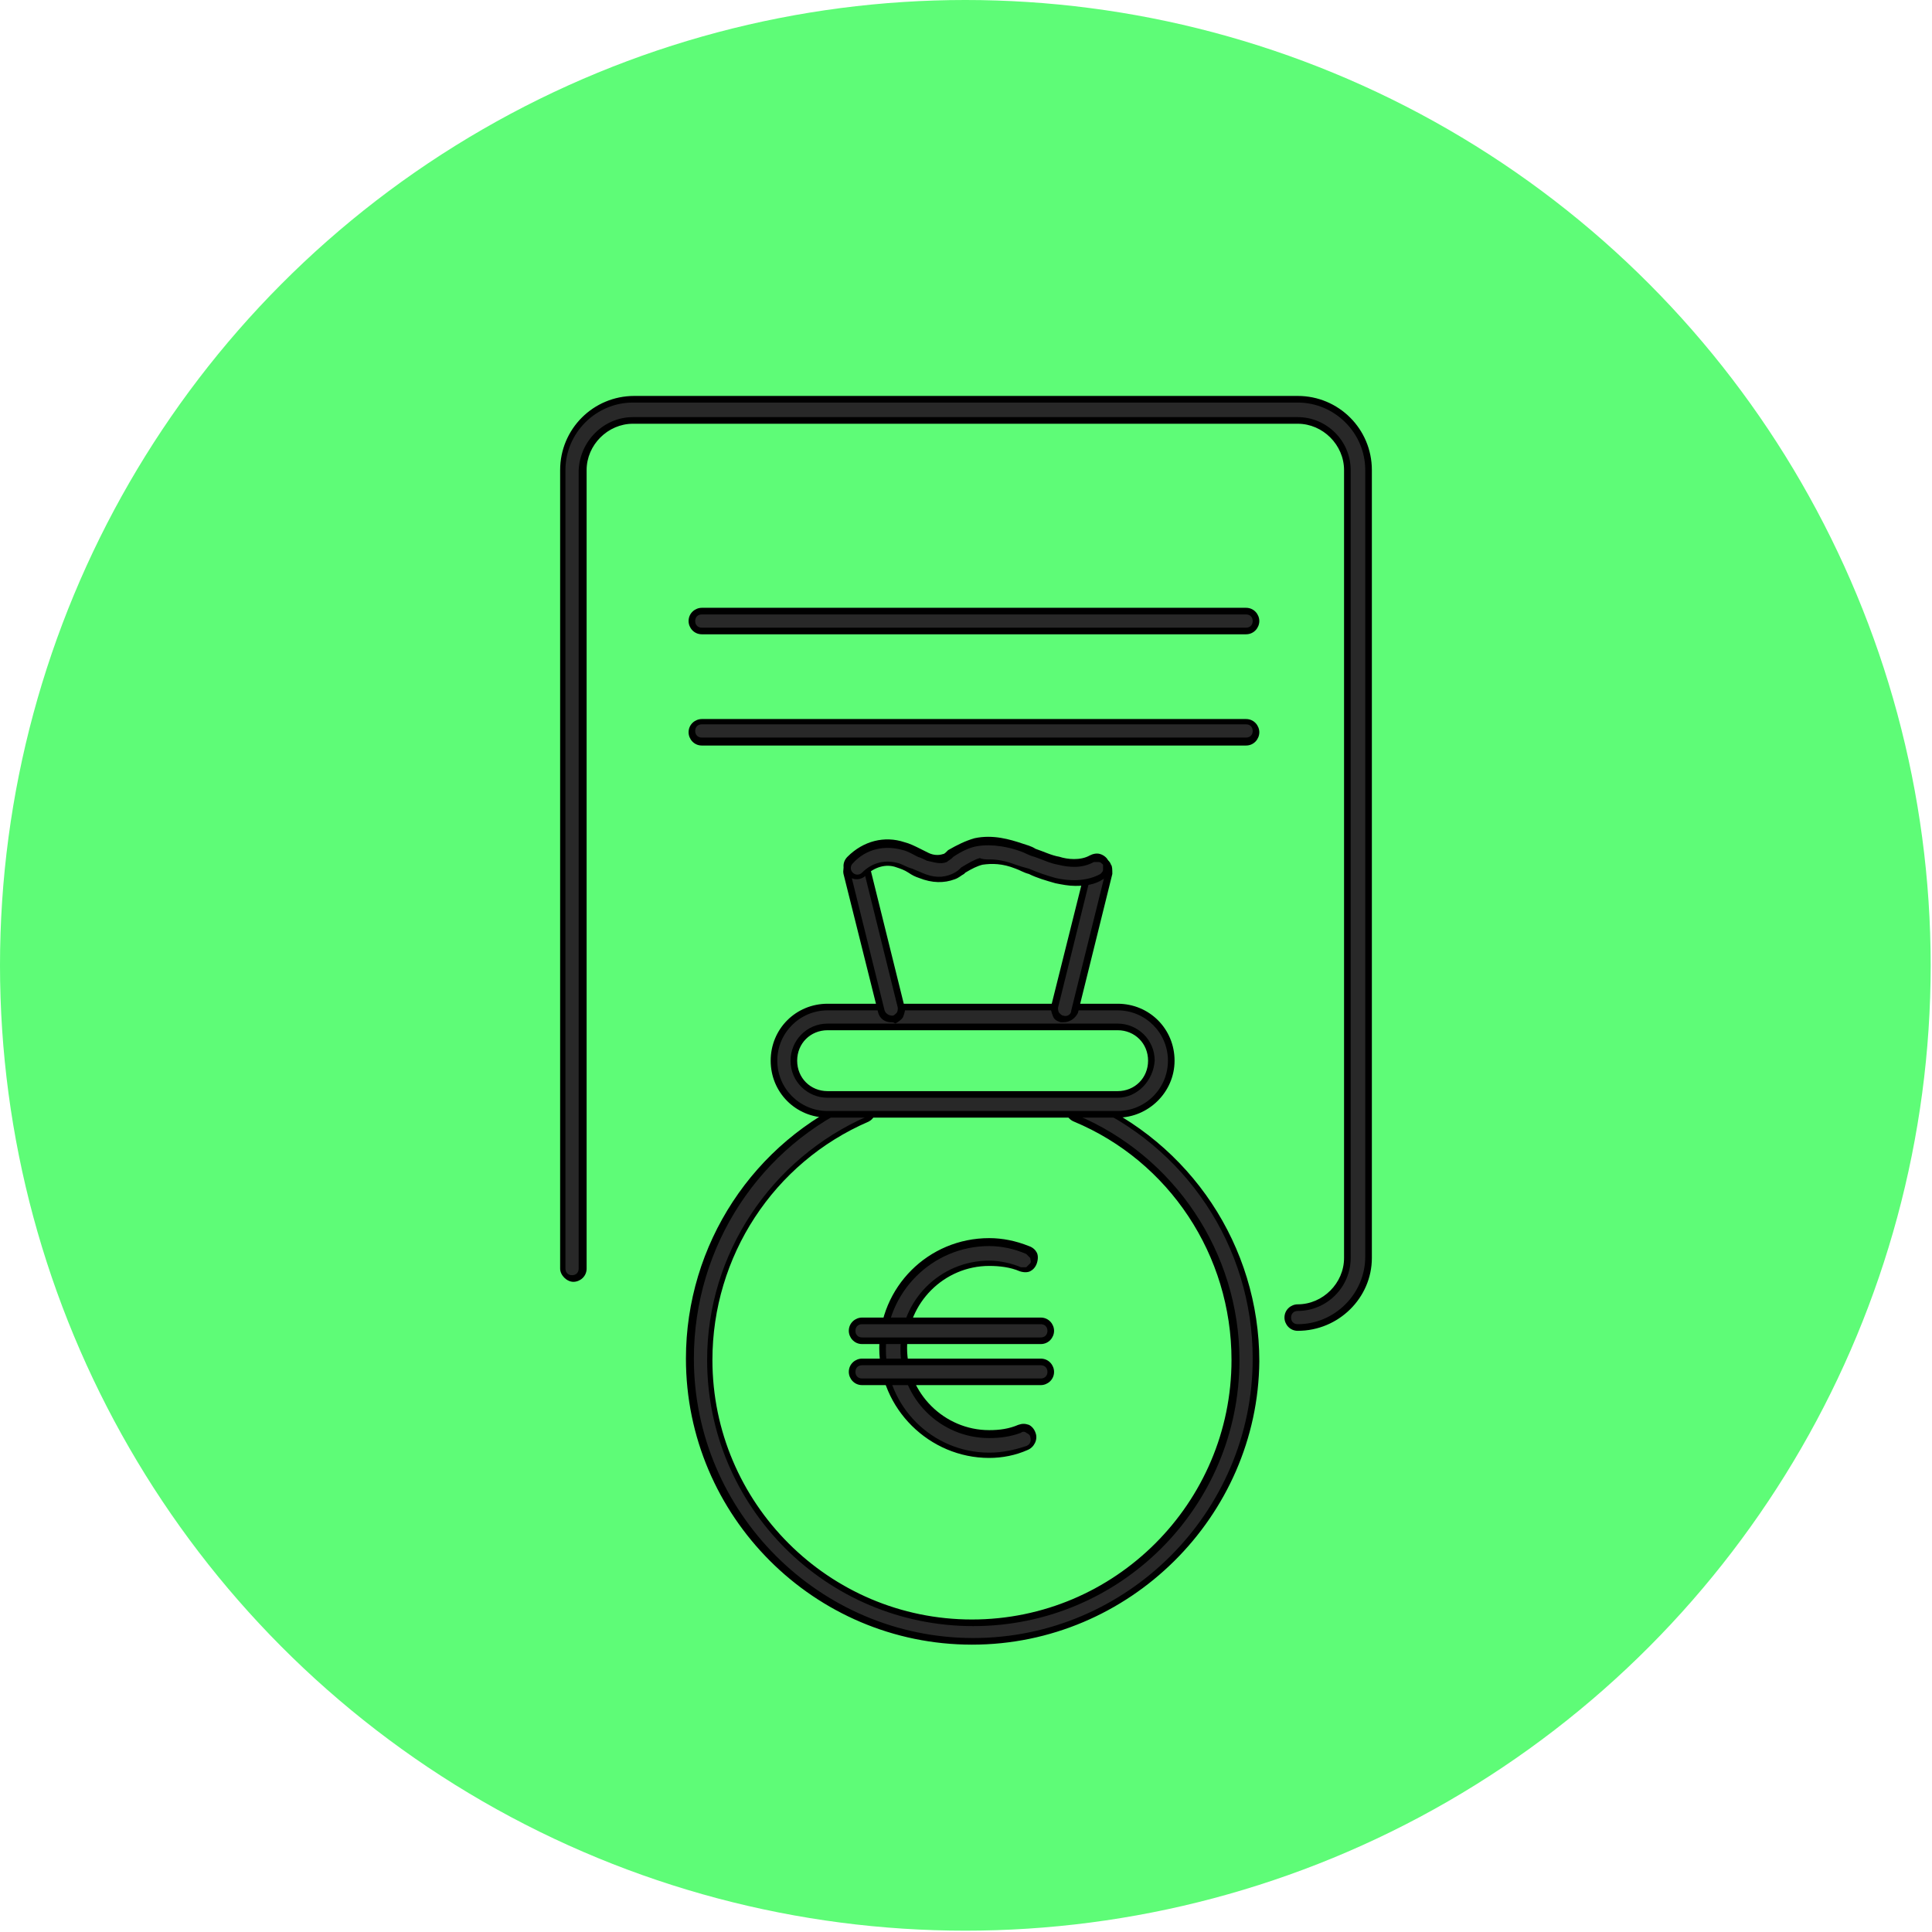 <?xml version="1.0" encoding="utf-8"?>
<!-- Generator: Adobe Illustrator 28.0.0, SVG Export Plug-In . SVG Version: 6.00 Build 0)  -->
<svg version="1.1" id="Layer_1" xmlns="http://www.w3.org/2000/svg" xmlns:xlink="http://www.w3.org/1999/xlink" x="0px" y="0px"
	 viewBox="0 0 145.9 145.9" style="enable-background:new 0 0 145.9 145.9;" xml:space="preserve">
<style type="text/css">
	.st0{fill:#FCBD5E;}
	.st1{fill:#5EFC77;}
	.st2{fill:#5EC3FC;}
	.st3{fill:#282828;}
</style>
<g>
	<circle class="st1" cx="72.9" cy="72.9" r="72.9"/>
</g>
<g>
	<g>
		<g>
			<g>
				<g>
					<g>
						<g>
							<path class="st3" d="M74.7,109.9c-4.4,0-8-3.6-8-8c0-4.4,3.6-8,8-8c1,0,2,0.2,2.9,0.5c0.4,0.2,0.6,0.6,0.4,1
								c-0.2,0.4-0.6,0.6-1,0.4c-0.7-0.3-1.5-0.4-2.3-0.4c-3.6,0-6.5,2.9-6.5,6.5c0,3.6,2.9,6.5,6.5,6.5c0.8,0,1.6-0.1,2.3-0.4
								c0.4-0.2,0.8,0,1,0.4c0.2,0.4,0,0.8-0.4,1C76.6,109.7,75.6,109.9,74.7,109.9z"/>
							<path d="M74.7,110.1c-4.5,0-8.3-3.7-8.3-8.3s3.7-8.3,8.3-8.3c1,0,2,0.2,3,0.6c0.3,0.1,0.5,0.3,0.6,0.5c0.1,0.2,0.1,0.5,0,0.8
								c-0.1,0.3-0.3,0.5-0.5,0.6c-0.2,0.1-0.5,0.1-0.8,0c-0.7-0.3-1.5-0.4-2.3-0.4c-3.4,0-6.2,2.8-6.2,6.2s2.8,6.2,6.2,6.2
								c0.8,0,1.5-0.1,2.2-0.4c0.3-0.1,0.5-0.1,0.8,0c0.2,0.1,0.4,0.3,0.5,0.6c0.2,0.5-0.1,1.1-0.6,1.3
								C76.7,109.9,75.7,110.1,74.7,110.1z M74.7,94.1c-4.3,0-7.8,3.5-7.8,7.8s3.5,7.8,7.8,7.8c1,0,1.9-0.2,2.8-0.5
								c0.3-0.1,0.4-0.4,0.3-0.7c0-0.1-0.1-0.2-0.3-0.3c-0.1-0.1-0.3-0.1-0.4,0c-0.8,0.3-1.6,0.4-2.4,0.4c-3.7,0-6.7-3-6.7-6.7
								s3-6.7,6.7-6.7c0.8,0,1.7,0.2,2.4,0.5c0.1,0,0.3,0,0.4,0c0.1-0.1,0.2-0.2,0.3-0.3c0.1-0.1,0-0.3,0-0.4
								c-0.1-0.1-0.2-0.2-0.3-0.3C76.6,94.3,75.6,94.1,74.7,94.1z"/>
						</g>
					</g>
					<g>
						<g>
							<path class="st3" d="M78.6,101.2H65.1c-0.4,0-0.8-0.3-0.8-0.8s0.3-0.8,0.8-0.8h13.5c0.4,0,0.8,0.3,0.8,0.8
								S79.1,101.2,78.6,101.2z"/>
							<path d="M78.6,101.5H65.1c-0.6,0-1-0.5-1-1c0-0.6,0.5-1,1-1h13.5c0.6,0,1,0.5,1,1C79.6,101,79.2,101.5,78.6,101.5z M65.1,100
								c-0.3,0-0.5,0.2-0.5,0.5s0.2,0.5,0.5,0.5h13.5c0.3,0,0.5-0.2,0.5-0.5s-0.2-0.5-0.5-0.5H65.1z"/>
						</g>
					</g>
					<g>
						<g>
							<path class="st3" d="M78.6,104.4H65.1c-0.4,0-0.8-0.3-0.8-0.8c0-0.4,0.3-0.8,0.8-0.8h13.5c0.4,0,0.8,0.3,0.8,0.8
								C79.3,104,79,104.4,78.6,104.4z"/>
							<path d="M78.6,104.6H65.1c-0.6,0-1-0.5-1-1c0-0.6,0.5-1,1-1h13.5c0.6,0,1,0.5,1,1C79.6,104.2,79.1,104.6,78.6,104.6z
								 M65.1,103.1c-0.3,0-0.5,0.2-0.5,0.5s0.2,0.5,0.5,0.5h13.5c0.3,0,0.5-0.2,0.5-0.5s-0.2-0.5-0.5-0.5H65.1z"/>
						</g>
					</g>
				</g>
				<g>
					<g>
						<path class="st3" d="M73.4,123.9c-11.8,0-21.3-9.6-21.3-21.3C52.1,94,57.1,86.3,65,83c0.4-0.2,0.8,0,1,0.4
							c0.2,0.4,0,0.8-0.4,1c-7.3,3.1-12,10.3-12,18.2c0,10.9,8.9,19.8,19.8,19.8c10.9,0,19.8-8.9,19.8-19.8c0-8-4.7-15.1-12.1-18.3
							c-0.4-0.2-0.6-0.6-0.4-1c0.2-0.4,0.6-0.6,1-0.4c7.9,3.3,13,11.1,13,19.7C94.8,114.3,85.2,123.9,73.4,123.9z"/>
						<path d="M73.4,124.2c-11.9,0-21.6-9.7-21.6-21.6c0-8.6,5.1-16.4,13-19.8c0.5-0.2,1.1,0,1.3,0.5c0.1,0.2,0.1,0.5,0,0.8
							c-0.1,0.3-0.3,0.5-0.5,0.6c-7.2,3.1-11.8,10.2-11.8,18c0,10.8,8.8,19.6,19.6,19.6c10.8,0,19.6-8.8,19.6-19.6
							c0-7.9-4.7-15-11.9-18c-0.5-0.2-0.8-0.8-0.5-1.3s0.8-0.8,1.3-0.5c8,3.4,13.2,11.2,13.2,19.9C95,114.5,85.3,124.2,73.4,124.2z
							 M65.3,83.2c-0.1,0-0.1,0-0.2,0c-7.7,3.3-12.7,10.9-12.7,19.4c0,11.6,9.5,21.1,21.1,21.1s21.1-9.5,21.1-21.1
							c0-8.5-5.1-16.1-12.9-19.4c-0.3-0.1-0.6,0-0.7,0.3c-0.1,0.3,0,0.6,0.3,0.7c7.4,3.1,12.3,10.4,12.3,18.5
							c0,11.1-9,20.1-20.1,20.1s-20.1-9-20.1-20.1c0-8,4.8-15.2,12.1-18.4c0.1-0.1,0.2-0.2,0.3-0.3c0.1-0.1,0-0.3,0-0.4
							C65.7,83.3,65.5,83.2,65.3,83.2z"/>
					</g>
				</g>
			</g>
			<g>
				<g>
					<path class="st3" d="M84.4,84.2H62.5c-2.2,0-4.1-1.8-4.1-4.1s1.8-4.1,4.1-4.1h21.9c2.2,0,4.1,1.8,4.1,4.1S86.6,84.2,84.4,84.2z
						 M62.5,77.6c-1.4,0-2.5,1.1-2.5,2.5c0,1.4,1.1,2.5,2.5,2.5h21.9c1.4,0,2.5-1.1,2.5-2.5c0-1.4-1.1-2.5-2.5-2.5H62.5z"/>
					<path d="M84.4,84.4H62.5c-2.4,0-4.3-1.9-4.3-4.3s1.9-4.3,4.3-4.3h21.9c2.4,0,4.3,1.9,4.3,4.3S86.7,84.4,84.4,84.4z M62.5,76.3
						c-2.1,0-3.8,1.7-3.8,3.8c0,2.1,1.7,3.8,3.8,3.8h21.9c2.1,0,3.8-1.7,3.8-3.8c0-2.1-1.7-3.8-3.8-3.8H62.5z M84.4,82.9H62.5
						c-1.5,0-2.8-1.2-2.8-2.8c0-1.5,1.2-2.8,2.8-2.8h21.9c1.5,0,2.8,1.2,2.8,2.8C87.1,81.6,85.9,82.9,84.4,82.9z M62.5,77.8
						c-1.3,0-2.3,1-2.3,2.3s1,2.3,2.3,2.3h21.9c1.3,0,2.3-1,2.3-2.3s-1-2.3-2.3-2.3H62.5z"/>
				</g>
			</g>
		</g>
		<g>
			<g>
				<g>
					<path class="st3" d="M67.3,77c-0.3,0-0.7-0.2-0.7-0.6L64,65.9c-0.1-0.4,0.1-0.8,0.6-0.9c0.4-0.1,0.8,0.1,0.9,0.6L68.1,76
						c0.1,0.4-0.1,0.8-0.6,0.9C67.5,77,67.4,77,67.3,77z"/>
					<path d="M67.3,77.2c-0.5,0-0.9-0.3-1-0.8L63.7,66c-0.1-0.5,0.2-1.1,0.7-1.2c0.3-0.1,0.5,0,0.8,0.1c0.2,0.1,0.4,0.4,0.5,0.6
						L68.3,76c0.1,0.3,0,0.5-0.1,0.8c-0.1,0.2-0.4,0.4-0.6,0.5C67.5,77.2,67.4,77.2,67.3,77.2z M64.7,65.2c0,0-0.1,0-0.1,0
						c-0.3,0.1-0.4,0.4-0.4,0.6l2.6,10.5c0.1,0.3,0.4,0.4,0.6,0.4c0.1,0,0.2-0.1,0.3-0.2c0.1-0.1,0.1-0.3,0.1-0.4l-2.6-10.5
						c0-0.1-0.1-0.2-0.2-0.3C64.9,65.2,64.8,65.2,64.7,65.2z"/>
				</g>
			</g>
			<g>
				<g>
					<path class="st3" d="M80.3,77c-0.1,0-0.1,0-0.2,0c-0.4-0.1-0.7-0.5-0.6-0.9l2.6-10.5c0.1-0.4,0.5-0.7,0.9-0.6
						c0.4,0.1,0.7,0.5,0.6,0.9l-2.6,10.5C81,76.8,80.7,77,80.3,77z"/>
					<path d="M80.3,77.2c-0.1,0-0.2,0-0.2,0c-0.3-0.1-0.5-0.2-0.6-0.5s-0.2-0.5-0.1-0.8L82,65.5c0.1-0.3,0.2-0.5,0.5-0.6
						c0.2-0.1,0.5-0.2,0.8-0.1c0.3,0.1,0.5,0.2,0.6,0.5C84,65.4,84,65.7,84,66l-2.6,10.5C81.2,76.9,80.8,77.2,80.3,77.2z M83,65.2
						c-0.1,0-0.2,0-0.3,0.1c-0.1,0.1-0.2,0.2-0.2,0.3l-2.6,10.5c0,0.1,0,0.3,0.1,0.4c0.1,0.1,0.2,0.2,0.3,0.2
						c0.3,0.1,0.6-0.1,0.6-0.4l2.6-10.5c0-0.1,0-0.3-0.1-0.4c-0.1-0.1-0.2-0.2-0.3-0.2C83,65.2,83,65.2,83,65.2z"/>
				</g>
			</g>
		</g>
		<g>
			<g>
				<path class="st3" d="M81.2,66.7c-0.5,0-1-0.1-1.5-0.2c-0.7-0.2-1.4-0.4-2-0.7c-0.3-0.1-0.7-0.3-1-0.4c-1.1-0.4-1.9-0.5-2.6-0.3
					c-0.4,0.1-0.9,0.3-1.4,0.6l-0.1,0.1c-0.2,0.1-0.4,0.3-0.6,0.4c-0.7,0.3-1.6,0.3-2.5-0.1c-0.3-0.1-0.5-0.2-0.7-0.4
					c-0.3-0.2-0.6-0.3-1-0.4c-0.9-0.3-1.8,0-2.5,0.7c-0.3,0.3-0.8,0.3-1.1,0c-0.3-0.3-0.3-0.8,0-1.1c1.1-1.1,2.6-1.5,4.1-1
					c0.4,0.1,0.8,0.3,1.2,0.5c0.2,0.1,0.4,0.2,0.6,0.3c0.3,0.1,0.9,0.3,1.3,0.1c0.1-0.1,0.2-0.1,0.4-0.2l0.1-0.1
					c0.6-0.4,1.3-0.7,1.9-0.9c1.3-0.3,2.6,0.1,3.4,0.4c0.4,0.1,0.7,0.3,1,0.4c0.6,0.2,1.2,0.5,1.8,0.6c0.7,0.2,1.7,0.3,2.5-0.2
					c0.4-0.2,0.8-0.1,1,0.3c0.2,0.4,0.1,0.8-0.3,1C82.6,66.5,81.9,66.7,81.2,66.7z"/>
				<path d="M81.2,66.9c-0.5,0-1-0.1-1.5-0.2c-0.7-0.2-1.4-0.4-2-0.7c-0.4-0.1-0.7-0.3-1-0.4c-1-0.4-1.8-0.4-2.5-0.3
					c-0.4,0.1-0.8,0.3-1.3,0.6l-0.1,0.1c-0.2,0.1-0.4,0.3-0.7,0.4c-0.8,0.3-1.7,0.3-2.7-0.1c-0.3-0.1-0.5-0.2-0.8-0.4
					c-0.3-0.2-0.6-0.3-0.9-0.4c-0.8-0.3-1.7,0-2.3,0.6c-0.4,0.4-1,0.4-1.4,0c-0.4-0.4-0.4-1,0-1.4c1.2-1.2,2.8-1.6,4.3-1.1
					c0.4,0.1,0.8,0.3,1.2,0.5c0.2,0.1,0.4,0.2,0.6,0.3c0.4,0.2,0.8,0.2,1.1,0.1c0.1,0,0.2-0.1,0.3-0.2l0.1-0.1
					c0.7-0.4,1.3-0.7,2-0.9c1.4-0.3,2.7,0.1,3.6,0.4c0.3,0.1,0.7,0.2,1,0.4c0.6,0.2,1.2,0.5,1.8,0.6c0.6,0.2,1.6,0.3,2.3-0.1
					c0.2-0.1,0.5-0.2,0.8-0.1c0.3,0.1,0.5,0.3,0.6,0.5c0.1,0.2,0.2,0.5,0.1,0.8c-0.1,0.3-0.3,0.5-0.5,0.6
					C82.7,66.8,82,66.9,81.2,66.9z M74.7,64.9c0.6,0,1.2,0.1,2,0.4c0.3,0.1,0.6,0.2,1,0.3c0.7,0.3,1.3,0.5,2,0.7
					c1.3,0.3,2.5,0.2,3.4-0.3c0.1-0.1,0.2-0.2,0.2-0.3c0-0.1,0-0.3,0-0.4c-0.1-0.1-0.2-0.2-0.3-0.2c-0.1,0-0.3,0-0.4,0
					c-0.9,0.5-1.9,0.4-2.7,0.2c-0.6-0.1-1.2-0.4-1.8-0.6c-0.4-0.1-0.7-0.3-1-0.4c-0.8-0.3-2.1-0.6-3.3-0.4c-0.6,0.1-1.2,0.4-1.8,0.8
					l-0.1,0.1c-0.1,0.1-0.3,0.2-0.4,0.3c-0.5,0.2-1,0-1.5-0.1c-0.2-0.1-0.4-0.2-0.7-0.3c-0.4-0.2-0.7-0.4-1.1-0.5
					c-1.4-0.4-2.8-0.1-3.8,1c-0.2,0.2-0.2,0.5,0,0.7c0.2,0.2,0.5,0.2,0.7,0c0.8-0.8,1.8-1,2.8-0.7c0.3,0.1,0.6,0.3,1,0.4
					c0.2,0.1,0.5,0.2,0.7,0.3c0.9,0.4,1.6,0.4,2.3,0.1c0.2-0.1,0.4-0.2,0.6-0.4l0.1-0.1c0.5-0.3,1-0.6,1.4-0.7
					C74.2,64.9,74.5,64.9,74.7,64.9z"/>
			</g>
		</g>
	</g>
	<g>
		<g>
			<path class="st3" d="M98,100.3c-0.4,0-0.8-0.3-0.8-0.8s0.3-0.8,0.8-0.8c2.1,0,3.8-1.7,3.8-3.8V35.5c0-2.1-1.7-3.8-3.8-3.8H47.8
				c-2.1,0-3.8,1.7-3.8,3.8v60.3c0,0.4-0.3,0.8-0.8,0.8c-0.4,0-0.8-0.3-0.8-0.8V35.5c0-2.9,2.4-5.3,5.3-5.3H98
				c2.9,0,5.3,2.4,5.3,5.3V95C103.3,97.9,100.9,100.3,98,100.3z"/>
			<path d="M98,100.5c-0.6,0-1-0.5-1-1c0-0.6,0.5-1,1-1c1.9,0,3.5-1.6,3.5-3.5V35.5c0-1.9-1.6-3.5-3.5-3.5H47.8
				c-1.9,0-3.5,1.6-3.5,3.5v60.3c0,0.6-0.5,1-1,1s-1-0.5-1-1V35.5c0-3.1,2.5-5.6,5.6-5.6H98c3.1,0,5.6,2.5,5.6,5.6V95
				C103.6,98,101.1,100.5,98,100.5z M47.8,31.5H98c2.2,0,4,1.8,4,4V95c0,2.2-1.8,4-4,4c-0.3,0-0.5,0.2-0.5,0.5s0.2,0.5,0.5,0.5
				c2.8,0,5.1-2.3,5.1-5.1V35.5c0-2.8-2.3-5.1-5.1-5.1H47.8c-2.8,0-5.1,2.3-5.1,5.1v60.3c0,0.3,0.2,0.5,0.5,0.5s0.5-0.2,0.5-0.5
				V35.5C43.8,33.3,45.6,31.5,47.8,31.5z"/>
		</g>
	</g>
	<g>
		<g>
			<path class="st3" d="M94.1,47.7H53c-0.4,0-0.8-0.3-0.8-0.8s0.3-0.8,0.8-0.8h41.1c0.4,0,0.8,0.3,0.8,0.8S94.5,47.7,94.1,47.7z"/>
			<path d="M94.1,47.9H53c-0.6,0-1-0.5-1-1c0-0.6,0.5-1,1-1h41.1c0.6,0,1,0.5,1,1C95.1,47.4,94.7,47.9,94.1,47.9z M53,46.4
				c-0.3,0-0.5,0.2-0.5,0.5s0.2,0.5,0.5,0.5h41.1c0.3,0,0.5-0.2,0.5-0.5s-0.2-0.5-0.5-0.5H53z"/>
		</g>
	</g>
	<g>
		<g>
			<path class="st3" d="M94.1,56H53c-0.4,0-0.8-0.3-0.8-0.8s0.3-0.8,0.8-0.8h41.1c0.4,0,0.8,0.3,0.8,0.8S94.5,56,94.1,56z"/>
			<path d="M94.1,56.3H53c-0.6,0-1-0.5-1-1c0-0.6,0.5-1,1-1h41.1c0.6,0,1,0.5,1,1C95.1,55.8,94.7,56.3,94.1,56.3z M53,54.7
				c-0.3,0-0.5,0.2-0.5,0.5s0.2,0.5,0.5,0.5h41.1c0.3,0,0.5-0.2,0.5-0.5s-0.2-0.5-0.5-0.5H53z"/>
		</g>
	</g>
</g>
</svg>
